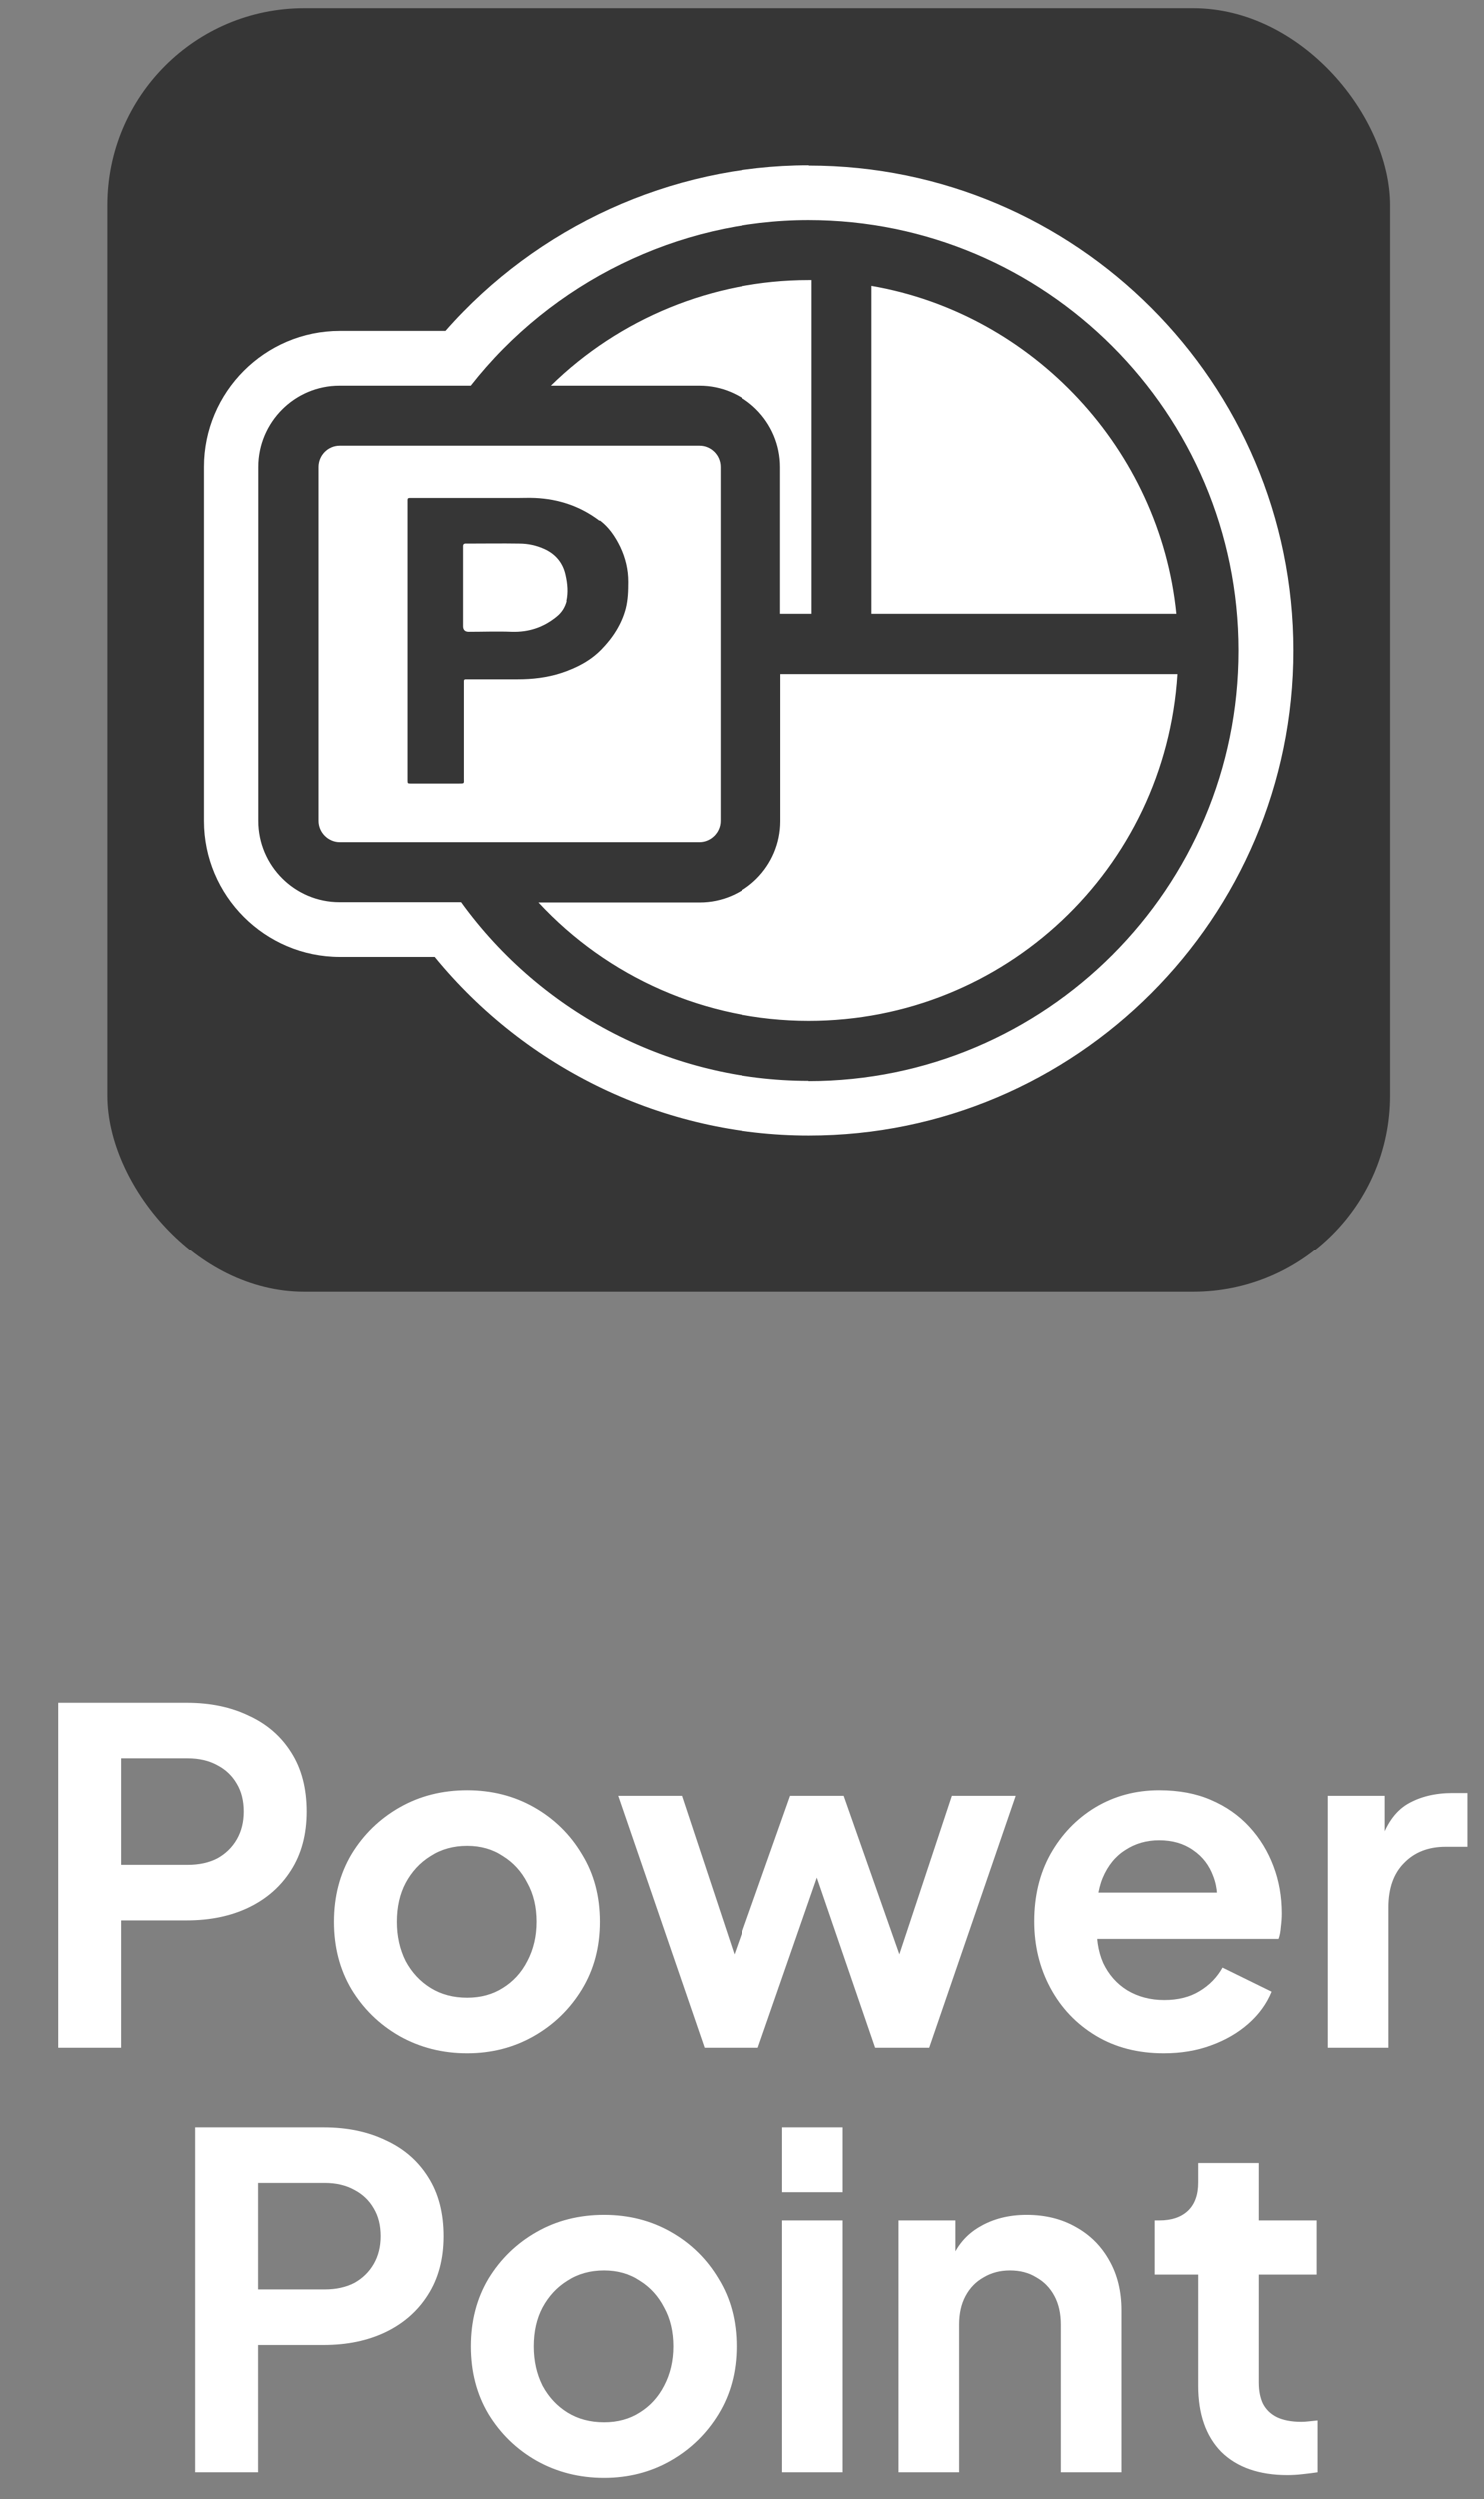 <svg xmlns="http://www.w3.org/2000/svg" width="63" height="106" viewBox="0 0 63 106" fill="none"><rect x="0" y="0" width="63" height="106" fill="#808080" stroke="none"/><rect x="4.555" y="0.348" width="54.457" height="54.457" rx="8.35" fill="#363636"></rect><path d="M34.338 7.008C28.465 7.008 22.779 9.61 18.898 14.03H14.42C11.243 14.03 8.652 16.621 8.652 19.798V34.804C8.652 37.981 11.243 40.572 14.42 40.572H18.441C22.333 45.331 28.183 48.145 34.35 48.145C45.686 48.145 54.912 38.919 54.912 27.582C54.912 16.246 45.686 7.02 34.35 7.02L34.338 7.008Z" fill="white"></path><path d="M25.426 22.074C24.617 21.464 23.702 21.16 22.706 21.113C22.448 21.101 22.19 21.113 21.944 21.113C20.467 21.113 18.989 21.113 17.512 21.113C17.266 21.113 17.29 21.089 17.29 21.335V32.953C17.29 32.953 17.29 33.059 17.29 33.105C17.29 33.211 17.301 33.223 17.407 33.223C17.442 33.223 17.465 33.223 17.501 33.223C18.157 33.223 18.814 33.223 19.47 33.223C19.716 33.223 19.681 33.223 19.681 33.012C19.681 31.675 19.681 30.351 19.681 29.014C19.681 28.967 19.681 28.92 19.681 28.873C19.681 28.826 19.705 28.803 19.752 28.803C19.787 28.803 19.822 28.803 19.857 28.803C20.549 28.803 21.252 28.803 21.956 28.803C22.589 28.803 23.21 28.733 23.82 28.534C24.453 28.322 25.039 28.029 25.519 27.537C26 27.045 26.375 26.47 26.551 25.802C26.645 25.427 26.657 25.052 26.657 24.665C26.657 24.149 26.539 23.657 26.317 23.188C26.106 22.754 25.836 22.355 25.461 22.074H25.426ZM24.042 25.485C23.972 25.755 23.831 25.978 23.608 26.154C23.058 26.599 22.436 26.81 21.709 26.787C21.1 26.763 20.49 26.787 19.881 26.787C19.728 26.787 19.646 26.705 19.646 26.552V23.246C19.646 23.246 19.646 23.176 19.646 23.141C19.646 23.082 19.681 23.059 19.728 23.047C19.752 23.047 19.775 23.047 19.81 23.047C20.549 23.047 21.287 23.035 22.026 23.047C22.413 23.047 22.776 23.129 23.128 23.293C23.597 23.516 23.89 23.891 23.995 24.383C24.077 24.747 24.113 25.11 24.03 25.485H24.042Z" fill="#363636"></path><path d="M34.333 9.625C28.776 9.625 23.512 12.251 20.125 16.647H14.415C12.68 16.647 11.262 18.066 11.262 19.801V34.807C11.262 36.542 12.68 37.96 14.415 37.96H19.726C23.102 42.696 28.507 45.533 34.345 45.533C44.239 45.533 52.305 37.48 52.305 27.573C52.305 17.667 44.251 9.613 34.345 9.613L34.333 9.625ZM50.265 26.319H36.713V11.782C43.993 12.872 49.679 18.886 50.265 26.331V26.319ZM34.333 11.583C34.474 11.583 34.614 11.606 34.755 11.606V26.331H32.833V19.801C32.833 18.066 31.414 16.647 29.679 16.647H22.668C25.67 13.447 29.902 11.583 34.333 11.583ZM13.22 34.807V19.801C13.22 19.144 13.759 18.605 14.415 18.605H29.679C30.335 18.605 30.875 19.144 30.875 19.801V34.807C30.875 35.463 30.335 36.002 29.679 36.002H14.415C13.759 36.002 13.22 35.463 13.22 34.807ZM34.333 43.576C29.609 43.576 25.189 41.501 22.176 37.96H29.679C31.414 37.96 32.833 36.542 32.833 34.807V28.277H50.288C49.913 36.764 42.914 43.564 34.333 43.564V43.576Z" fill="#363636"></path><path d="M34.333 45.826C28.507 45.826 22.997 43 19.562 38.252H14.404C12.505 38.252 10.957 36.705 10.957 34.806V19.8C10.957 17.901 12.505 16.353 14.404 16.353H19.972C23.419 11.957 28.776 9.331 34.333 9.331C44.392 9.331 52.586 17.514 52.586 27.584C52.586 37.654 44.404 45.837 34.333 45.837V45.826ZM14.415 16.928C12.833 16.928 11.555 18.217 11.555 19.788V34.794C11.555 36.377 12.845 37.654 14.415 37.654H19.878L19.96 37.772C23.278 42.438 28.647 45.216 34.333 45.216C44.075 45.216 52 37.291 52 27.549C52 17.807 44.075 9.882 34.333 9.882C28.917 9.882 23.689 12.461 20.347 16.787L20.265 16.904H14.404L14.415 16.928ZM34.333 43.868C29.562 43.868 25.048 41.781 21.953 38.159L21.543 37.678H29.679C31.262 37.678 32.54 36.388 32.54 34.817V27.994H50.605V28.299C50.206 37.033 43.067 43.868 34.333 43.868ZM22.833 38.252C25.799 41.453 29.96 43.282 34.345 43.282C42.657 43.282 49.48 36.846 49.995 28.581H33.138V34.817C33.138 36.717 31.59 38.264 29.691 38.264H22.833V38.252ZM29.679 36.295H14.415C13.595 36.295 12.927 35.626 12.927 34.806V19.8C12.927 18.979 13.595 18.311 14.415 18.311H29.679C30.5 18.311 31.168 18.979 31.168 19.8V34.806C31.168 35.626 30.5 36.295 29.679 36.295ZM14.415 18.897C13.911 18.897 13.513 19.308 13.513 19.8V34.806C13.513 35.298 13.923 35.708 14.415 35.708H29.679C30.172 35.708 30.582 35.298 30.582 34.806V19.8C30.582 19.296 30.172 18.897 29.679 18.897H14.415ZM50.582 26.611H36.42V11.441L36.76 11.488C44.169 12.602 49.972 18.827 50.558 26.295L50.582 26.611ZM37.006 26.025H49.949C49.257 19.085 43.888 13.305 37.006 12.121V26.025ZM35.048 26.611H32.54V19.788C32.54 18.206 31.25 16.928 29.679 16.928H21.989L22.458 16.435C25.541 13.165 29.867 11.277 34.333 11.277C34.415 11.277 34.509 11.277 34.591 11.277C34.65 11.277 34.708 11.277 34.767 11.277H35.048V26.588V26.611ZM33.126 26.025H34.462V11.875C34.462 11.875 34.38 11.875 34.333 11.875C30.253 11.875 26.291 13.493 23.372 16.353H29.679C31.578 16.353 33.126 17.901 33.126 19.8V26.037V26.025Z" fill="#363636"></path><path d="M2.47 86.859V72.235H7.927C8.921 72.235 9.798 72.418 10.557 72.785C11.329 73.138 11.931 73.662 12.363 74.355C12.795 75.036 13.011 75.867 13.011 76.848C13.011 77.817 12.788 78.648 12.343 79.341C11.912 80.022 11.316 80.545 10.557 80.912C9.798 81.278 8.921 81.461 7.927 81.461H5.139V86.859H2.47ZM5.139 79.106H7.966C8.45 79.106 8.869 79.014 9.222 78.831C9.576 78.635 9.85 78.366 10.047 78.026C10.243 77.686 10.341 77.293 10.341 76.848C10.341 76.39 10.243 75.998 10.047 75.671C9.85 75.33 9.576 75.069 9.222 74.885C8.869 74.689 8.45 74.591 7.966 74.591H5.139V79.106ZM19.82 87.095C18.773 87.095 17.818 86.853 16.954 86.369C16.104 85.884 15.423 85.224 14.913 84.386C14.416 83.549 14.167 82.593 14.167 81.52C14.167 80.447 14.416 79.492 14.913 78.654C15.423 77.817 16.104 77.156 16.954 76.672C17.805 76.187 18.76 75.945 19.82 75.945C20.867 75.945 21.816 76.187 22.667 76.672C23.517 77.156 24.191 77.817 24.689 78.654C25.199 79.479 25.454 80.434 25.454 81.52C25.454 82.593 25.199 83.549 24.689 84.386C24.178 85.224 23.498 85.884 22.647 86.369C21.797 86.853 20.854 87.095 19.82 87.095ZM19.82 84.739C20.396 84.739 20.9 84.602 21.332 84.327C21.777 84.052 22.124 83.673 22.372 83.189C22.634 82.691 22.765 82.135 22.765 81.52C22.765 80.892 22.634 80.342 22.372 79.871C22.124 79.387 21.777 79.007 21.332 78.733C20.9 78.445 20.396 78.301 19.82 78.301C19.232 78.301 18.715 78.445 18.27 78.733C17.825 79.007 17.471 79.387 17.21 79.871C16.961 80.342 16.837 80.892 16.837 81.52C16.837 82.135 16.961 82.691 17.21 83.189C17.471 83.673 17.825 84.052 18.27 84.327C18.715 84.602 19.232 84.739 19.82 84.739ZM29.902 86.859L26.231 76.181H28.94L31.629 84.288L30.687 84.268L33.553 76.181H35.83L38.676 84.268L37.734 84.288L40.423 76.181H43.132L39.461 86.859H37.165L34.26 78.399H35.123L32.179 86.859H29.902ZM49.415 87.095C48.315 87.095 47.353 86.846 46.529 86.349C45.705 85.852 45.063 85.178 44.605 84.327C44.147 83.477 43.918 82.534 43.918 81.501C43.918 80.427 44.147 79.479 44.605 78.654C45.076 77.817 45.711 77.156 46.509 76.672C47.321 76.187 48.224 75.945 49.218 75.945C50.056 75.945 50.789 76.083 51.417 76.358C52.058 76.632 52.601 77.012 53.046 77.496C53.491 77.98 53.831 78.536 54.067 79.165C54.302 79.78 54.42 80.447 54.42 81.167C54.42 81.35 54.407 81.54 54.381 81.736C54.368 81.932 54.335 82.103 54.283 82.246H46.038V80.283H52.83L51.613 81.206C51.731 80.604 51.698 80.067 51.515 79.596C51.345 79.125 51.057 78.752 50.651 78.478C50.259 78.203 49.781 78.065 49.218 78.065C48.682 78.065 48.204 78.203 47.785 78.478C47.367 78.739 47.046 79.132 46.824 79.655C46.614 80.166 46.536 80.787 46.588 81.52C46.536 82.174 46.621 82.757 46.843 83.267C47.079 83.764 47.419 84.15 47.864 84.425C48.322 84.7 48.845 84.838 49.434 84.838C50.023 84.838 50.52 84.713 50.926 84.465C51.345 84.216 51.672 83.882 51.907 83.463L53.988 84.484C53.779 84.995 53.452 85.446 53.007 85.839C52.562 86.231 52.032 86.539 51.417 86.761C50.815 86.984 50.147 87.095 49.415 87.095ZM56.37 86.859V76.181H58.784V78.556L58.588 78.203C58.836 77.404 59.222 76.848 59.746 76.534C60.282 76.22 60.923 76.063 61.669 76.063H62.298V78.34H61.375C60.642 78.34 60.053 78.569 59.608 79.027C59.163 79.472 58.941 80.1 58.941 80.912V86.859H56.37ZM8.278 104.859V90.235H13.735C14.73 90.235 15.606 90.418 16.366 90.785C17.138 91.138 17.739 91.662 18.171 92.355C18.603 93.036 18.819 93.867 18.819 94.848C18.819 95.817 18.597 96.648 18.152 97.341C17.72 98.022 17.125 98.545 16.366 98.912C15.606 99.278 14.73 99.461 13.735 99.461H10.948V104.859H8.278ZM10.948 97.106H13.774C14.258 97.106 14.677 97.014 15.031 96.831C15.384 96.635 15.659 96.366 15.855 96.026C16.051 95.686 16.149 95.293 16.149 94.848C16.149 94.39 16.051 93.998 15.855 93.671C15.659 93.33 15.384 93.069 15.031 92.885C14.677 92.689 14.258 92.591 13.774 92.591H10.948V97.106ZM25.629 105.095C24.582 105.095 23.627 104.853 22.763 104.369C21.912 103.884 21.232 103.224 20.721 102.386C20.224 101.549 19.976 100.593 19.976 99.52C19.976 98.447 20.224 97.492 20.721 96.654C21.232 95.817 21.912 95.156 22.763 94.672C23.613 94.187 24.569 93.945 25.629 93.945C26.676 93.945 27.625 94.187 28.475 94.672C29.326 95.156 30 95.817 30.497 96.654C31.007 97.479 31.262 98.434 31.262 99.52C31.262 100.593 31.007 101.549 30.497 102.386C29.987 103.224 29.306 103.884 28.456 104.369C27.605 104.853 26.663 105.095 25.629 105.095ZM25.629 102.739C26.205 102.739 26.708 102.602 27.14 102.327C27.585 102.052 27.932 101.673 28.181 101.189C28.442 100.691 28.573 100.135 28.573 99.52C28.573 98.892 28.442 98.342 28.181 97.871C27.932 97.387 27.585 97.007 27.14 96.733C26.708 96.445 26.205 96.301 25.629 96.301C25.04 96.301 24.523 96.445 24.078 96.733C23.633 97.007 23.28 97.387 23.018 97.871C22.769 98.342 22.645 98.892 22.645 99.52C22.645 100.135 22.769 100.691 23.018 101.189C23.28 101.673 23.633 102.052 24.078 102.327C24.523 102.602 25.04 102.739 25.629 102.739ZM33.213 104.859V94.181H35.784V104.859H33.213ZM33.213 92.983V90.235H35.784V92.983H33.213ZM38.158 104.859V94.181H40.573V96.281L40.377 95.908C40.625 95.267 41.031 94.783 41.593 94.456C42.169 94.115 42.837 93.945 43.596 93.945C44.381 93.945 45.075 94.115 45.676 94.456C46.292 94.796 46.769 95.274 47.109 95.889C47.45 96.491 47.62 97.191 47.62 97.989V104.859H45.048V98.597C45.048 98.126 44.957 97.721 44.773 97.38C44.59 97.04 44.335 96.778 44.008 96.595C43.694 96.399 43.321 96.301 42.889 96.301C42.47 96.301 42.097 96.399 41.77 96.595C41.443 96.778 41.188 97.04 41.005 97.38C40.821 97.721 40.73 98.126 40.73 98.597V104.859H38.158ZM54.662 104.977C53.459 104.977 52.523 104.65 51.855 103.996C51.201 103.328 50.874 102.393 50.874 101.189V96.478H49.029V94.181H49.225C49.748 94.181 50.154 94.043 50.442 93.769C50.73 93.494 50.874 93.095 50.874 92.571V91.747H53.445V94.181H55.899V96.478H53.445V101.051C53.445 101.405 53.504 101.706 53.622 101.954C53.753 102.203 53.949 102.393 54.211 102.523C54.486 102.654 54.833 102.72 55.251 102.72C55.343 102.72 55.448 102.713 55.565 102.7C55.696 102.687 55.821 102.674 55.938 102.661V104.859C55.755 104.886 55.546 104.912 55.31 104.938C55.075 104.964 54.859 104.977 54.662 104.977Z" fill="white"></path></svg>